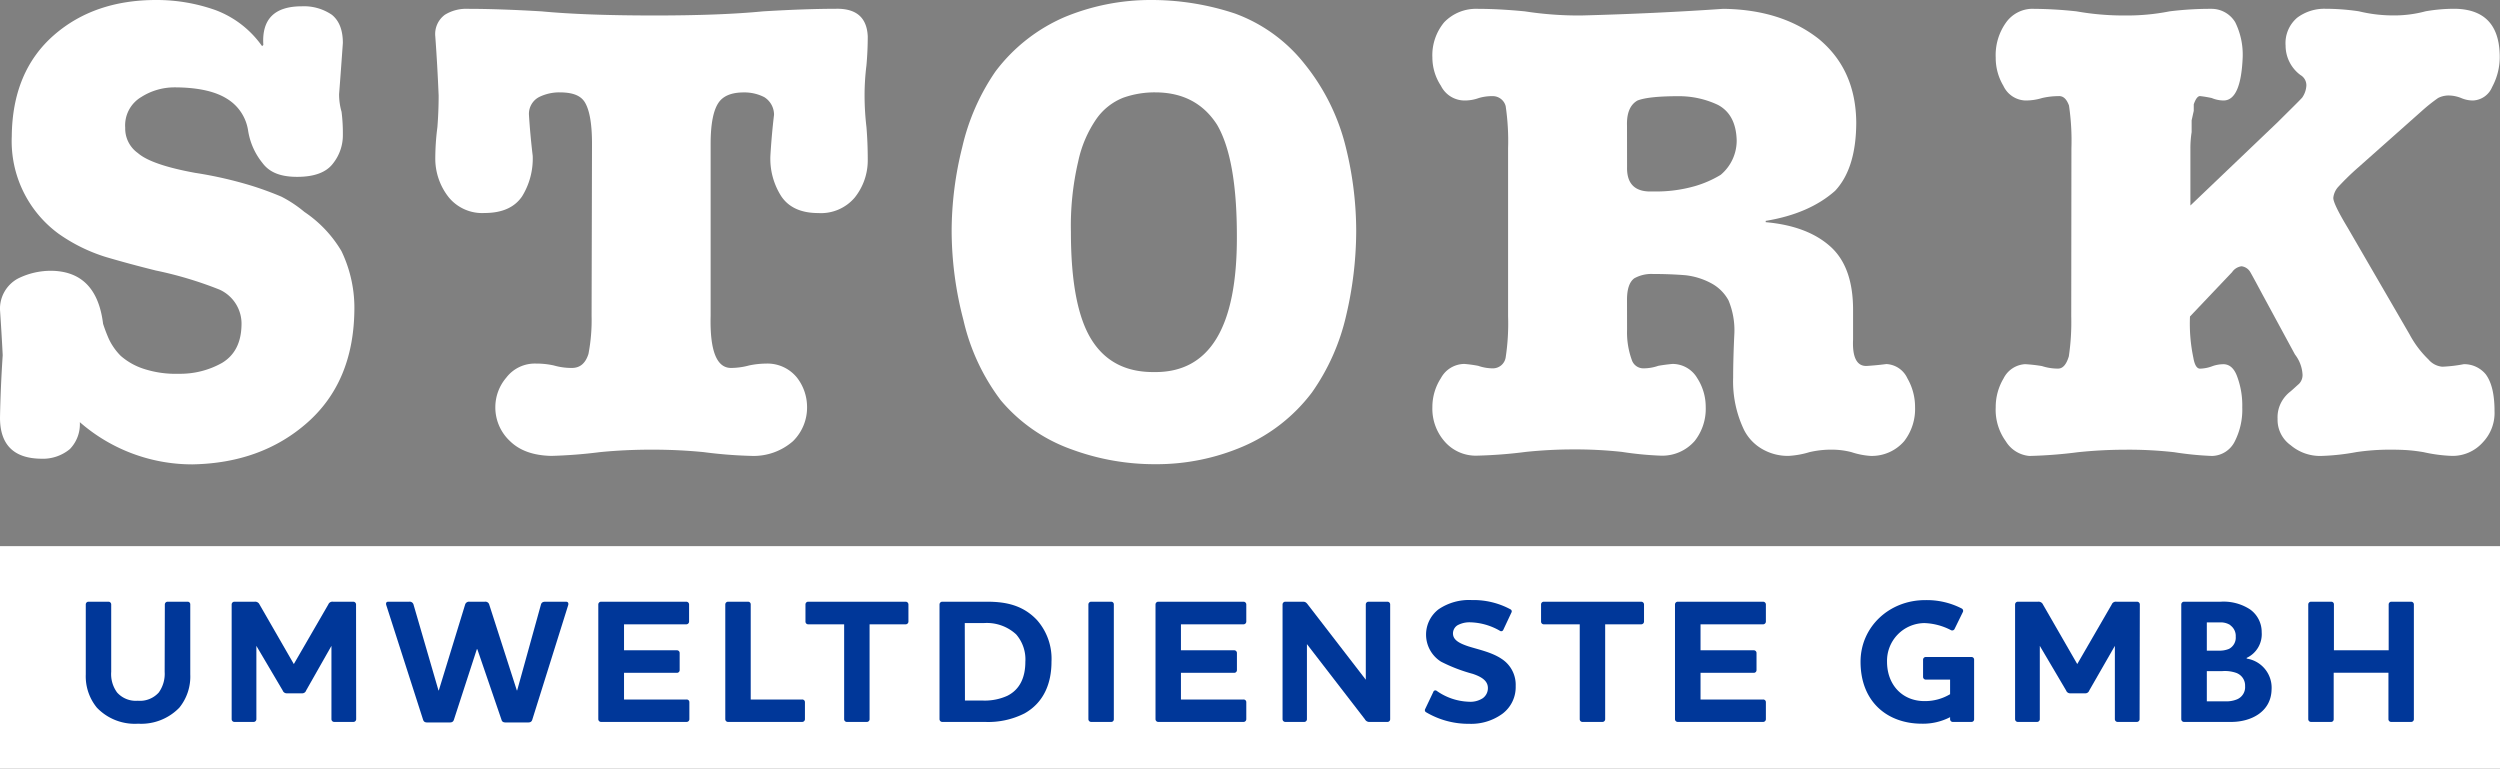 <svg xmlns="http://www.w3.org/2000/svg" viewBox="0 0 424.66 130.57"><rect x="0" y="0" width="424.66" height="130.57" fill="#808080" stroke="none"/><defs><style>.cls-1{fill:#fff;}.cls-2{fill:#003799;}</style></defs><g id="Ebene_2" data-name="Ebene 2"><g id="Ebene_1-2" data-name="Ebene 1"><path class="cls-1" d="M26.54,0A29.89,29.89,0,0,1,36.59,1.71a16.92,16.92,0,0,1,7.93,6.13l.21-.21c-.28-4.38,1.89-6.56,6.54-6.56a8.42,8.42,0,0,1,5.1,1.44c1.24,1,1.87,2.59,1.87,4.79Q57.91,12,57.6,16a10.77,10.77,0,0,0,.42,3,29.05,29.05,0,0,1,.22,3.84,7.69,7.69,0,0,1-1.66,4.91c-1.14,1.53-3.18,2.29-6.1,2.29s-4.76-.8-5.93-2.4a11.54,11.54,0,0,1-2.41-5.49,7.64,7.64,0,0,0-3.48-5.31q-3.09-2-9.09-2A10.49,10.49,0,0,0,24,16.48a5.59,5.59,0,0,0-2.73,5.23A5.1,5.1,0,0,0,23.42,26q2.29,2,9.71,3.36a68.31,68.31,0,0,1,9.93,2.29q2.46.79,4.75,1.76A21.06,21.06,0,0,1,51.71,36,20.72,20.72,0,0,1,58,42.65a22.26,22.26,0,0,1,2.19,10.28q-.21,12-8,18.87t-19.5,7.08a29,29,0,0,1-19.13-7.17,6.07,6.07,0,0,1-1.69,4.57,7.19,7.19,0,0,1-4.93,1.64Q0,77.82,0,70.94c.07-3.51.22-7,.46-10.6C.33,57.71.17,55.14,0,52.61a5.82,5.82,0,0,1,3-5.27A12.51,12.51,0,0,1,8.92,46q7.51.22,8.59,9a26.13,26.13,0,0,0,1,2.62,10.24,10.24,0,0,0,2,2.83,11.16,11.16,0,0,0,3.87,2.19,17.47,17.47,0,0,0,6,.85,14.45,14.45,0,0,0,7.36-1.86q3.16-1.92,3.28-6.3a6.36,6.36,0,0,0-3.72-6.13,64.79,64.79,0,0,0-10.83-3.25q-4.51-1.12-8.51-2.3a28.56,28.56,0,0,1-8-3.94A19.49,19.49,0,0,1,2,23.15q.1-11,7.16-17.18Q16,0,26.54,0Z"/><path class="cls-1" d="M100.56,24.42c0-3.34-.4-5.66-1.19-7S97,15.69,95,15.69a7.77,7.77,0,0,0-3.44.8,3.22,3.22,0,0,0-1.71,3q.21,3.4.64,7a12.19,12.19,0,0,1-1.81,6.87q-1.92,2.82-6.36,2.82a7.34,7.34,0,0,1-6.05-2.61,10.57,10.57,0,0,1-2.33-6.45,42.14,42.14,0,0,1,.36-5.54c.14-1.81.21-3.59.21-5.33q-.21-5.16-.57-10.07a4.06,4.06,0,0,1,1.64-3.68,6.89,6.89,0,0,1,3.9-1q5.28,0,12.51.43,7.28.69,18.83.7t18.78-.7Q136.7,1.5,142,1.49c3.46-.07,5.26,1.5,5.4,4.69,0,1.6-.07,3.24-.22,4.91a41.36,41.36,0,0,0-.32,5.17,46.3,46.3,0,0,0,.32,5.33c.15,1.81.22,3.66.22,5.54a10.1,10.1,0,0,1-2.23,6.45A7.51,7.51,0,0,1,139,36.19q-4.35,0-6.27-2.82a11.82,11.82,0,0,1-1.87-6.87q.21-3.57.62-7a3.51,3.51,0,0,0-1.66-3,7.4,7.4,0,0,0-3.48-.8q-3.1,0-4.29,1.75c-.89,1.32-1.34,3.64-1.34,7V53.66q-.21,8.75,3.39,8.84a11.86,11.86,0,0,0,3.13-.42,14.47,14.47,0,0,1,2.91-.32,6.44,6.44,0,0,1,5.25,2.4,8.13,8.13,0,0,1,1.7,4.91,8,8,0,0,1-2.39,5.87,10.14,10.14,0,0,1-7.06,2.5,77,77,0,0,1-8.11-.64q-4.25-.42-8.81-.42t-8.81.42a82.66,82.66,0,0,1-8.27.64c-3.05-.07-5.36-.9-7-2.5a7.82,7.82,0,0,1-2.5-5.87,7.71,7.71,0,0,1,1.85-4.91,6.09,6.09,0,0,1,5.09-2.4,13.49,13.49,0,0,1,3,.32,10.85,10.85,0,0,0,3.07.42c1.38,0,2.31-.79,2.81-2.39a30.48,30.48,0,0,0,.53-6.45Z"/><path class="cls-1" d="M195.39,0a45,45,0,0,1,14.36,2.29,26.77,26.77,0,0,1,11.78,8.48,36.21,36.21,0,0,1,6.84,13.32,59.39,59.39,0,0,1,2,15.19,63.1,63.1,0,0,1-1.7,14.29,36.9,36.9,0,0,1-5.83,13.11,29,29,0,0,1-11.72,9.17,37.2,37.2,0,0,1-14.81,3,40.65,40.65,0,0,1-14.24-2.5A28,28,0,0,1,170,68a35.77,35.77,0,0,1-6.35-13.64,60,60,0,0,1-2-15.14A59,59,0,0,1,163.45,25a37.44,37.44,0,0,1,5.63-12.84,29.06,29.06,0,0,1,11.81-9.28A38.14,38.14,0,0,1,195.39,0ZM196,63.2q14.2.21,14.1-23.14,0-13.13-3.37-18.88-3.53-5.49-10.52-5.49a16,16,0,0,0-5.39.9,10.09,10.09,0,0,0-4.56,3.58,20,20,0,0,0-3.11,7.25,48,48,0,0,0-1.24,12q0,12.63,3.47,18.23T196,63.2Z"/><path class="cls-1" d="M276.38,56a13.79,13.79,0,0,0,.8,5.13,2.07,2.07,0,0,0,1.93,1.44,7.66,7.66,0,0,0,2.57-.43c.78-.14,1.58-.24,2.4-.32a4.86,4.86,0,0,1,4.22,2.41,9,9,0,0,1,1.44,4.9,8.81,8.81,0,0,1-1.87,5.77,7.3,7.3,0,0,1-5.76,2.5,56.77,56.77,0,0,1-6.61-.64,73.33,73.33,0,0,0-8.23-.42,78.52,78.52,0,0,0-8.08.42,79.45,79.45,0,0,1-8.34.64,7,7,0,0,1-5.54-2.5,8.43,8.43,0,0,1-2-5.77,9,9,0,0,1,1.45-4.9,4.56,4.56,0,0,1,4-2.41,21.92,21.92,0,0,1,2.33.32,7.71,7.71,0,0,0,2.44.43,2.2,2.2,0,0,0,2.23-1.86,38.22,38.22,0,0,0,.41-7V25.18a40.59,40.59,0,0,0-.41-7.15,2.27,2.27,0,0,0-2.23-1.7,8,8,0,0,0-2.33.32,7,7,0,0,1-2.44.42,4.49,4.49,0,0,1-4-2.5,8.76,8.76,0,0,1-1.45-4.78,8.76,8.76,0,0,1,2-6,7.48,7.48,0,0,1,5.62-2.29c2.52,0,5.22.15,8.09.43a60.13,60.13,0,0,0,9.57.7q12.56-.33,24.12-1.13,9.89.12,16.24,5.12,6.26,5.18,6.36,14.12,0,7.83-3.59,11.67-4.38,3.89-11.79,5.11v.22q7.09.63,11,4.15t3.84,11v4.8c-.14,3,.64,4.55,2.34,4.47,1.07-.07,2.17-.17,3.31-.32A4.15,4.15,0,0,1,324,64.27a9.72,9.72,0,0,1,1.3,4.9,8.91,8.91,0,0,1-1.85,5.77,7.25,7.25,0,0,1-5.75,2.5,13,13,0,0,1-3.21-.64,13.31,13.31,0,0,0-3.32-.42,16.2,16.2,0,0,0-3.8.42,14.94,14.94,0,0,1-3.59.64,8.7,8.7,0,0,1-4.64-1.28,7.81,7.81,0,0,1-2.9-3.15,19.05,19.05,0,0,1-1.84-8.86q0-3.2.21-7.58a13.25,13.25,0,0,0-1-5.55,7.19,7.19,0,0,0-3-2.94,12,12,0,0,0-4.33-1.33q-2.58-.21-5.52-.21a5.93,5.93,0,0,0-3.16.74c-.82.61-1.23,1.82-1.23,3.64Zm0-27.63c-.07,2.91,1.39,4.3,4.39,4.15a23.88,23.88,0,0,0,7.12-.9,18.28,18.28,0,0,0,4.39-1.92A7.58,7.58,0,0,0,295,23.83q-.12-4.36-3.16-6a15.43,15.43,0,0,0-6.7-1.49q-5.15,0-7,.74-1.87,1.07-1.77,4.26Z"/><path class="cls-1" d="M351.86,25.18a41.25,41.25,0,0,0-.41-7.25c-.42-1.14-1-1.67-1.82-1.6a12.56,12.56,0,0,0-2.75.32,9.44,9.44,0,0,1-2.85.42,4.29,4.29,0,0,1-3.73-2.5A9.22,9.22,0,0,1,339,9.79a9.51,9.51,0,0,1,1.78-6,5.55,5.55,0,0,1,4.19-2.29,70,70,0,0,1,7.76.43,46,46,0,0,0,8.34.7,37.07,37.07,0,0,0,7.45-.7,56.11,56.11,0,0,1,7.08-.43,4.7,4.7,0,0,1,4.09,2.29,12.45,12.45,0,0,1,1.26,6c-.21,4.86-1.29,7.28-3.26,7.28a5.33,5.33,0,0,1-2-.42c-.65-.14-1.29-.25-1.91-.32-.41-.07-.79.39-1.14,1.39v1.12c-.1.42-.22,1-.36,1.6v2a17.78,17.78,0,0,0-.21,2.77v9.7l14.84-14.17c2-2,3.42-3.37,4.14-4.15a3.92,3.92,0,0,0,.72-2.08,2,2,0,0,0-1-1.76,6.23,6.23,0,0,1-2.53-5A5.66,5.66,0,0,1,390.22,3,7.7,7.7,0,0,1,395,1.49a38.82,38.82,0,0,1,5.69.43,24.69,24.69,0,0,0,5.74.7,20.46,20.46,0,0,0,5.58-.7,28.37,28.37,0,0,1,5-.43c4.93.08,7.46,2.66,7.6,7.77a10.75,10.75,0,0,1-1.29,5.53,3.69,3.69,0,0,1-3.26,2.28,5.12,5.12,0,0,1-2-.42,5.82,5.82,0,0,0-2.22-.43,3.92,3.92,0,0,0-1.7.43,28.4,28.4,0,0,0-2.75,2.19l-10.8,9.59a44.43,44.43,0,0,0-3.36,3.26,3.29,3.29,0,0,0-.88,1.86c-.07.61.74,2.31,2.43,5.12L409.3,56.8a17,17,0,0,0,3.21,4.26,3.48,3.48,0,0,0,2.33,1.23,23.62,23.62,0,0,0,3.67-.43,4.75,4.75,0,0,1,3.72,1.71q1.5,2,1.5,6.24a7.22,7.22,0,0,1-2,5.34,6.86,6.86,0,0,1-5.22,2.29,26.24,26.24,0,0,1-4.86-.64c-.83-.14-1.67-.25-2.53-.32s-2-.1-3.16-.1a39,39,0,0,0-5.73.42,38.33,38.33,0,0,1-5.75.64,7.71,7.71,0,0,1-5.37-1.81,5.28,5.28,0,0,1-2.23-4.48,5.4,5.4,0,0,1,.73-3,5.68,5.68,0,0,1,1.39-1.6c.56-.46,1-.9,1.5-1.33a2.12,2.12,0,0,0,.62-1.55,6.11,6.11,0,0,0-1.29-3.46l-5.58-10.3c-.93-1.74-1.61-3-2-3.68a2,2,0,0,0-1.5-1,2.31,2.31,0,0,0-1.6,1L372,53.76a28.17,28.17,0,0,0,.57,7q.32,1.86,1.14,1.86a6.28,6.28,0,0,0,2.12-.43,5.65,5.65,0,0,1,2-.32c1,.08,1.74.8,2.22,2.19a14,14,0,0,1,.83,5.12,11.87,11.87,0,0,1-1.26,5.77,4.42,4.42,0,0,1-3.88,2.5,54.25,54.25,0,0,1-6.45-.64,69.41,69.41,0,0,0-8.29-.42,78.54,78.54,0,0,0-8,.42,78.3,78.3,0,0,1-8.29.64,5.22,5.22,0,0,1-4-2.5A9.11,9.11,0,0,1,339,69.17a9.46,9.46,0,0,1,1.34-4.9A4.35,4.35,0,0,1,344,61.86a26.64,26.64,0,0,1,2.85.32,8.61,8.61,0,0,0,2.75.43c.8,0,1.4-.69,1.82-2.08a39.44,39.44,0,0,0,.41-6.77Z"/><rect class="cls-1" y="92.77" width="424.66" height="37.8"/><path class="cls-2" d="M28,102.66a.47.47,0,0,1,.48-.45h3.39a.44.44,0,0,1,.45.45v11.91a8.37,8.37,0,0,1-1.86,5.64,9,9,0,0,1-7,2.72,8.9,8.9,0,0,1-7-2.72,8.39,8.39,0,0,1-1.89-5.64V102.66a.46.46,0,0,1,.45-.45h3.42a.46.46,0,0,1,.45.45v11.46a5.27,5.27,0,0,0,1,3.51,4.25,4.25,0,0,0,3.51,1.4,4.29,4.29,0,0,0,3.57-1.4,5.44,5.44,0,0,0,1-3.51Z"/><path class="cls-2" d="M60.5,122.18a.47.47,0,0,1-.48.45H56.78a.47.47,0,0,1-.48-.45V109.71L52,117.29a.7.7,0,0,1-.72.48H48.74a.72.72,0,0,1-.72-.48l-4.47-7.58v12.47a.47.47,0,0,1-.48.45H39.83a.47.47,0,0,1-.48-.45V102.66a.47.47,0,0,1,.48-.45h3.42a.81.81,0,0,1,.84.48l5.82,10.11,5.85-10.11a.75.75,0,0,1,.81-.48H60a.47.47,0,0,1,.48.45Z"/><path class="cls-2" d="M91.88,102.72c.09-.36.33-.51.75-.51h3.51c.45,0,.45.39.36.63l-6.09,19.43c-.12.34-.33.45-.72.45H85.91c-.39,0-.63-.11-.72-.45l-4.11-12H81l-3.9,12c-.12.34-.33.45-.72.45H72.59c-.39,0-.6-.11-.72-.45l-6.24-19.43c-.09-.24-.12-.63.33-.63H69.5a.67.67,0,0,1,.75.51l4.23,14.55h.06L79,102.72a.69.69,0,0,1,.75-.51h2.61a.67.67,0,0,1,.75.51l4.68,14.55h.06Z"/><path class="cls-2" d="M116.57,102.21a.47.47,0,0,1,.48.45v2.94a.47.47,0,0,1-.48.45H106v4.41H115a.46.46,0,0,1,.45.45v2.91a.46.46,0,0,1-.45.47H106v4.53h10.62a.45.45,0,0,1,.48.45v2.91a.47.47,0,0,1-.48.45H102.11a.47.47,0,0,1-.48-.45V102.66a.47.47,0,0,1,.48-.45Z"/><path class="cls-2" d="M127.07,102.21a.44.44,0,0,1,.45.45v16.16h8.73a.45.45,0,0,1,.48.45v2.91a.47.47,0,0,1-.48.45H123.68a.47.47,0,0,1-.48-.45V102.66a.47.47,0,0,1,.48-.45Z"/><path class="cls-2" d="M153.83,102.21a.47.47,0,0,1,.48.45v2.94a.47.47,0,0,1-.48.45h-6.12v16.13a.46.46,0,0,1-.45.45h-3.42a.46.46,0,0,1-.45-.45V106.05h-6.12a.46.46,0,0,1-.45-.45v-2.94a.46.46,0,0,1,.45-.45Z"/><path class="cls-2" d="M174.05,121.17a13.63,13.63,0,0,1-6.72,1.46h-7.26a.47.47,0,0,1-.48-.45V102.66a.47.47,0,0,1,.48-.45h7.65c3.15,0,6.06.6,8.43,3.12a9.93,9.93,0,0,1,2.46,7.08C178.61,116.1,177.29,119.34,174.05,121.17ZM163.91,119H167a9.26,9.26,0,0,0,4.11-.81c2.16-1.08,3.06-3.17,3.06-5.78a6.48,6.48,0,0,0-1.56-4.65,7.33,7.33,0,0,0-5.52-1.92h-3.21Z"/><path class="cls-2" d="M188.75,102.21a.44.44,0,0,1,.45.45v19.52a.44.44,0,0,1-.45.45h-3.39a.47.47,0,0,1-.48-.45V102.66a.47.47,0,0,1,.48-.45Z"/><path class="cls-2" d="M211.22,102.21a.47.47,0,0,1,.48.45v2.94a.47.47,0,0,1-.48.45H200.6v4.41h9.06a.46.46,0,0,1,.45.45v2.91a.46.46,0,0,1-.45.47H200.6v4.53h10.62a.45.45,0,0,1,.48.45v2.91a.47.47,0,0,1-.48.45H196.76a.47.47,0,0,1-.48-.45V102.66a.47.47,0,0,1,.48-.45Z"/><path class="cls-2" d="M232,102.66a.46.46,0,0,1,.45-.45h3.24a.46.46,0,0,1,.45.45v19.52a.46.46,0,0,1-.45.45h-3a.85.85,0,0,1-.84-.45L222,109.41v12.77a.46.46,0,0,1-.45.45h-3.21a.47.47,0,0,1-.48-.45V102.66a.47.47,0,0,1,.48-.45h3c.36,0,.54.12.81.48L232,115.46Z"/><path class="cls-2" d="M242.27,121a.4.4,0,0,1-.18-.57l1.38-2.9a.36.36,0,0,1,.57-.18,10,10,0,0,0,5.49,1.85,3.84,3.84,0,0,0,2.34-.6,2.1,2.1,0,0,0,.87-1.73c0-1.23-1.08-1.9-2.55-2.4a27.55,27.55,0,0,1-5.4-2.07,5.42,5.42,0,0,1-.42-8.91,9.21,9.21,0,0,1,5.64-1.56,13.19,13.19,0,0,1,6.54,1.56.39.39,0,0,1,.18.57L255.35,107a.38.38,0,0,1-.57.15,10.55,10.55,0,0,0-5-1.44,4.25,4.25,0,0,0-2.22.51,1.64,1.64,0,0,0-.75,1.38c0,1.11,1.08,1.68,2.61,2.19,1.8.57,4,1,5.7,2.16a5.24,5.24,0,0,1,2.34,4.59,5.66,5.66,0,0,1-2.25,4.7,9,9,0,0,1-5.61,1.71A14.12,14.12,0,0,1,242.27,121Z"/><path class="cls-2" d="M278.78,102.21a.47.47,0,0,1,.48.45v2.94a.47.47,0,0,1-.48.45h-6.12v16.13a.46.46,0,0,1-.45.45h-3.42a.46.46,0,0,1-.45-.45V106.05h-6.12a.46.46,0,0,1-.45-.45v-2.94a.46.46,0,0,1,.45-.45Z"/><path class="cls-2" d="M299.48,102.21a.47.47,0,0,1,.48.45v2.94a.47.47,0,0,1-.48.45H288.86v4.41h9.06a.46.46,0,0,1,.45.45v2.91a.46.46,0,0,1-.45.47h-9.06v4.53h10.62a.45.45,0,0,1,.48.45v2.91a.47.47,0,0,1-.48.45H285a.47.47,0,0,1-.48-.45V102.66a.47.47,0,0,1,.48-.45Z"/><path class="cls-2" d="M333.2,103.35a.45.45,0,0,1,.21.63L332,106.86a.45.45,0,0,1-.6.18,10.45,10.45,0,0,0-4.5-1.2,6.41,6.41,0,0,0-6.36,6.57c0,3.9,2.58,6.68,6.36,6.68a8.29,8.29,0,0,0,4.35-1.17v-2.48h-4.14a.46.46,0,0,1-.45-.46v-2.93a.46.46,0,0,1,.45-.45h7.77a.44.44,0,0,1,.45.45v10.13a.44.44,0,0,1-.45.45h-3.18a.46.46,0,0,1-.45-.45v-.36a10,10,0,0,1-4.8,1.11c-5.82,0-10.41-3.68-10.41-10.52,0-5.94,4.89-10.47,10.95-10.47A12.92,12.92,0,0,1,333.2,103.35Z"/><path class="cls-2" d="M363.44,122.18a.47.47,0,0,1-.48.45h-3.24a.47.47,0,0,1-.48-.45V109.71l-4.35,7.58a.7.7,0,0,1-.72.48h-2.49a.72.72,0,0,1-.72-.48l-4.47-7.58v12.47a.47.47,0,0,1-.48.45h-3.24a.47.47,0,0,1-.48-.45V102.66a.47.47,0,0,1,.48-.45h3.42a.81.81,0,0,1,.84.48l5.82,10.11,5.85-10.11a.75.75,0,0,1,.81-.48H363a.47.47,0,0,1,.48.45Z"/><path class="cls-2" d="M379,122.63h-8a.47.47,0,0,1-.48-.45V102.66a.47.47,0,0,1,.48-.45h6.18a8.24,8.24,0,0,1,5,1.29,4.7,4.7,0,0,1,2,3.9,4.44,4.44,0,0,1-2.55,4.35v.12a5,5,0,0,1,4.23,5.24C385.79,120.92,382.37,122.63,379,122.63Zm-.12-16.43a3,3,0,0,0-1.71-.48h-2.31v4.8h2a4.16,4.16,0,0,0,1.77-.3,2.14,2.14,0,0,0,1.14-2.07A2.21,2.21,0,0,0,378.83,106.2Zm1.14,8.16a5.81,5.81,0,0,0-2.55-.36h-2.61v5.13H378a4.7,4.7,0,0,0,1.92-.31,2.24,2.24,0,0,0,1.44-2.28A2.27,2.27,0,0,0,380,114.36Z"/><path class="cls-2" d="M409.58,102.21a.46.46,0,0,1,.45.45v19.52a.46.46,0,0,1-.45.45h-3.42a.46.46,0,0,1-.45-.45v-7.91h-9.3v7.91a.44.44,0,0,1-.45.45h-3.39a.47.47,0,0,1-.48-.45V102.66a.47.47,0,0,1,.48-.45H396a.44.44,0,0,1,.45.45v7.8h9.3v-7.8a.46.46,0,0,1,.45-.45Z"/></g></g></svg>
